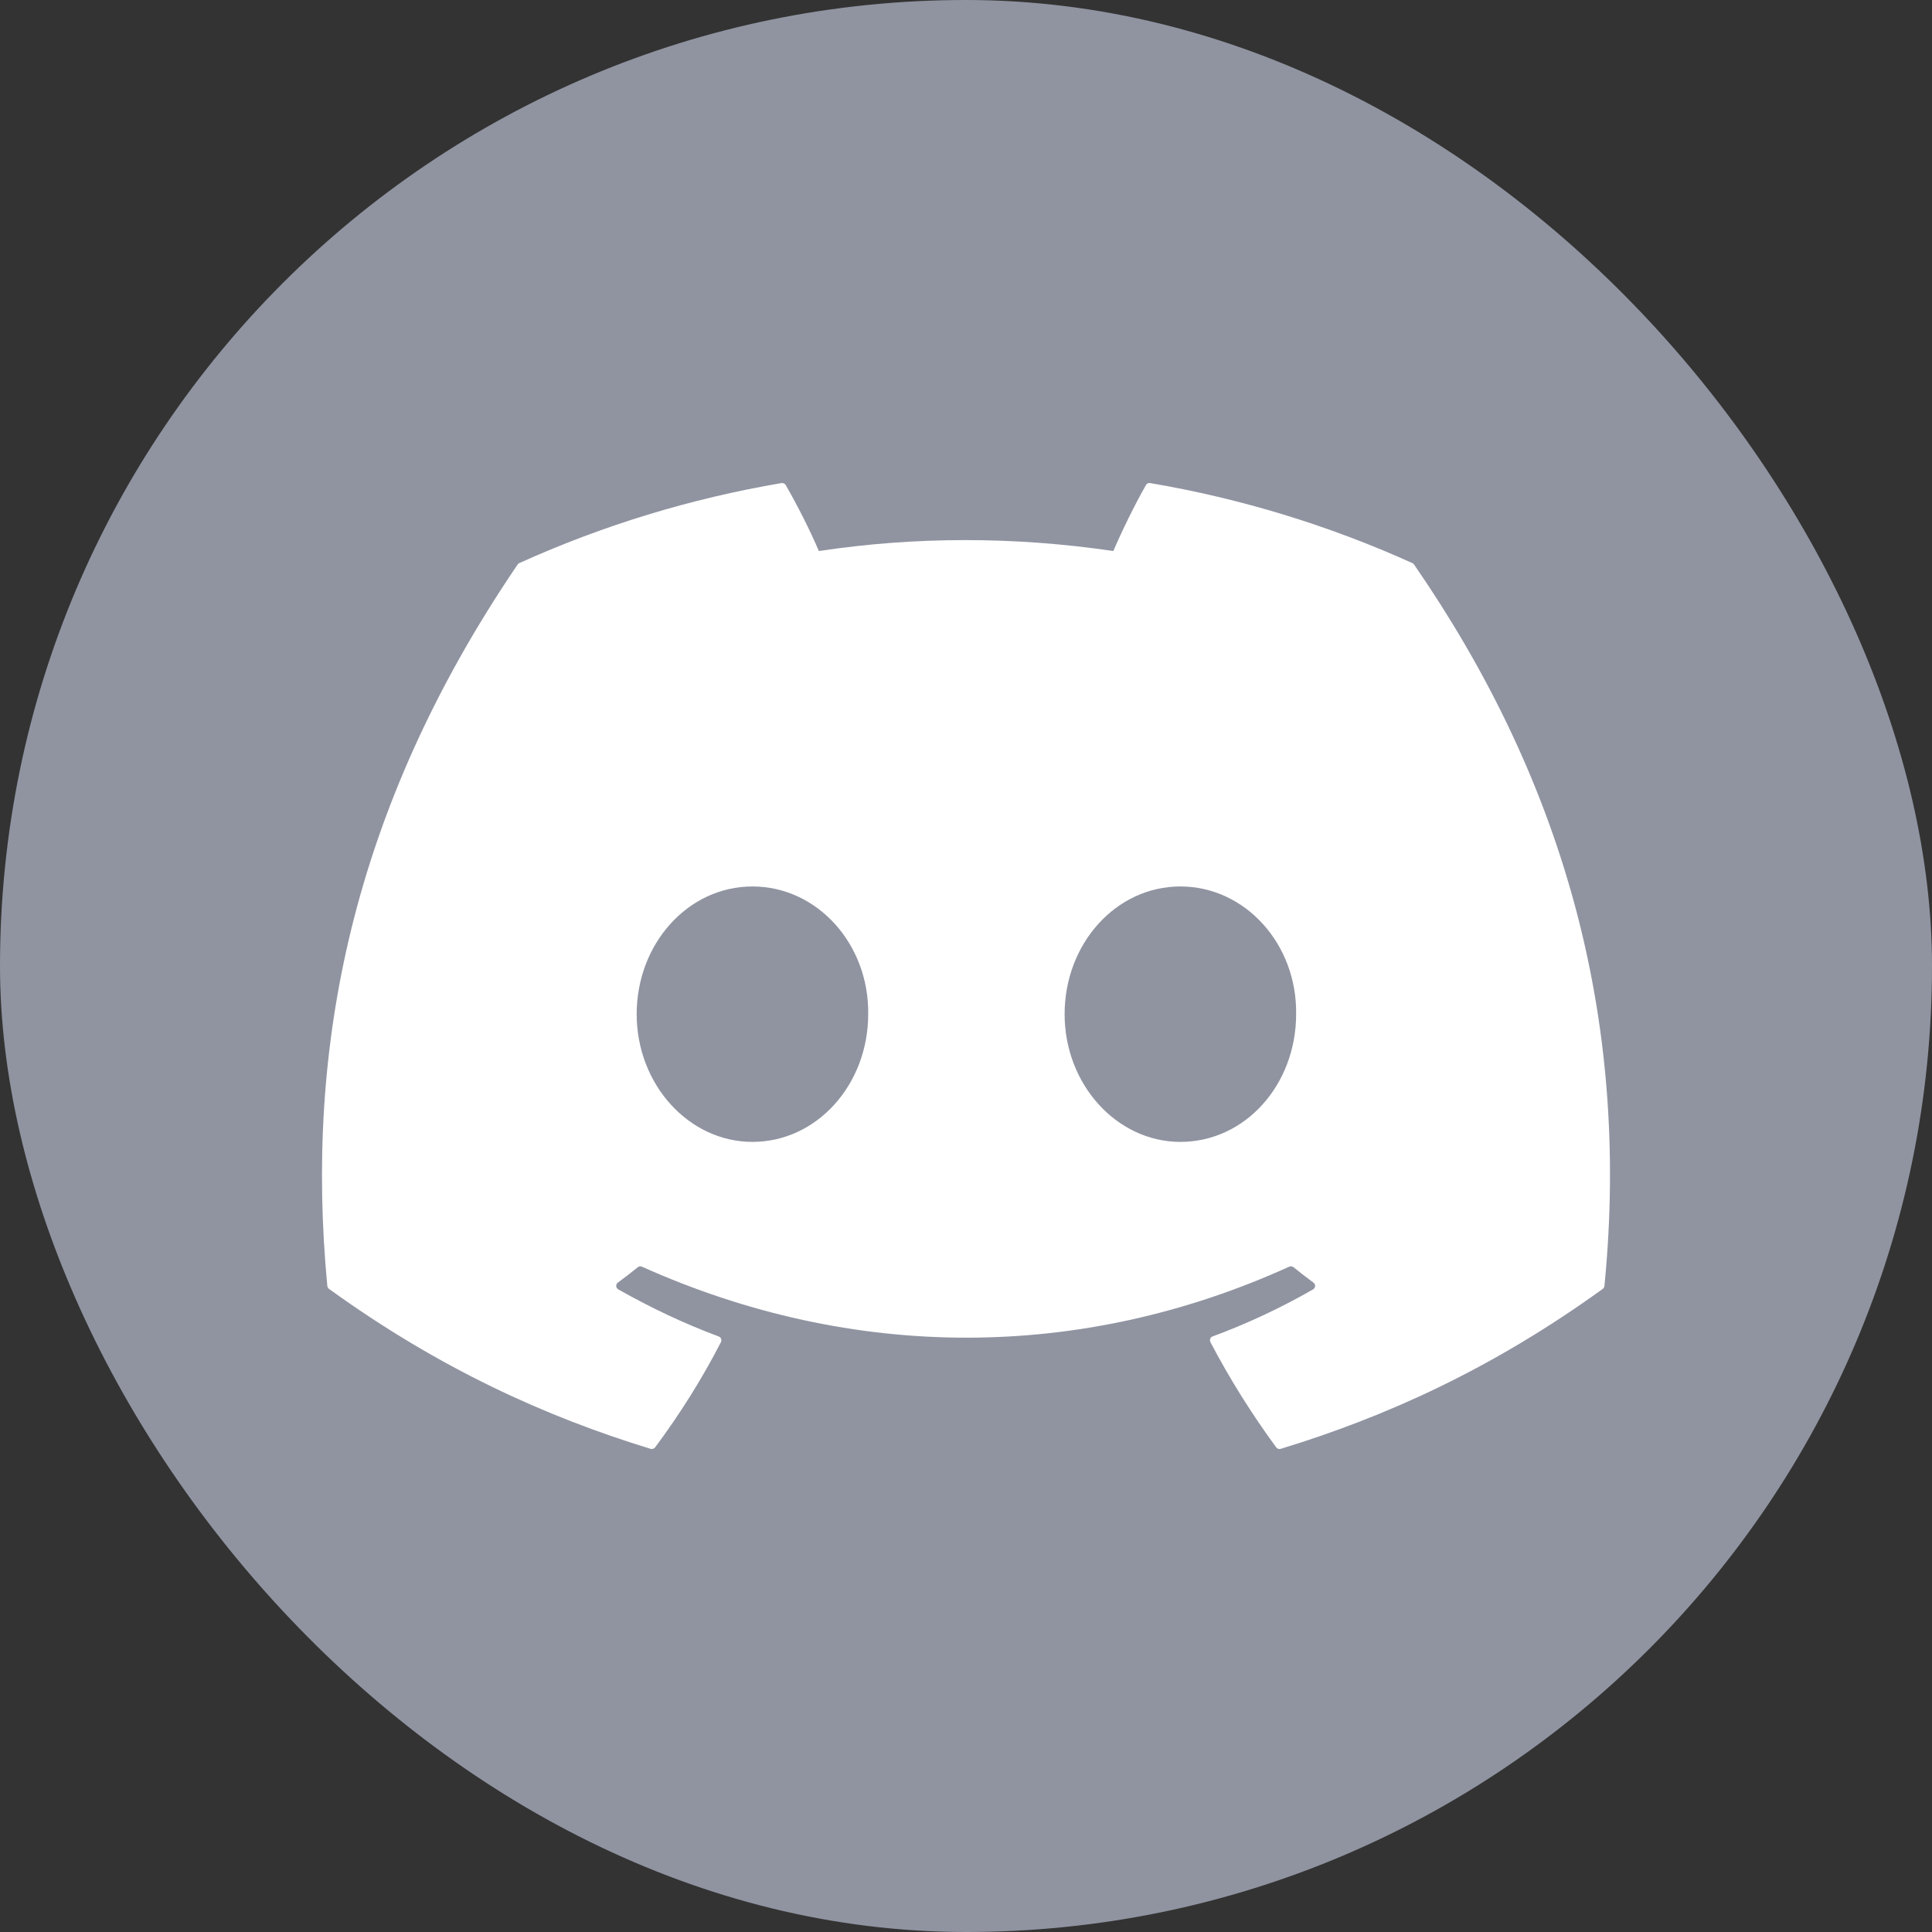 <svg width="24" height="24" viewBox="0 0 24 24" fill="none" xmlns="http://www.w3.org/2000/svg">
<rect x="0" y="0" width="24" height="24" fill="#333333" stroke="none"/>
<rect width="24" height="24" rx="12" fill="#9094A1"/>
<path d="M17.545 6.995C16.507 6.526 15.413 6.192 14.288 6.001C14.278 5.999 14.267 6 14.258 6.005C14.248 6.009 14.241 6.016 14.236 6.025C14.095 6.271 13.939 6.592 13.83 6.845C12.6 6.664 11.377 6.664 10.172 6.845C10.063 6.587 9.902 6.271 9.76 6.025C9.755 6.016 9.747 6.009 9.738 6.005C9.729 6.001 9.718 5.999 9.708 6.001C8.583 6.192 7.488 6.526 6.451 6.995C6.442 6.998 6.435 7.005 6.43 7.013C4.356 10.062 3.787 13.036 4.066 15.974C4.067 15.981 4.069 15.988 4.073 15.994C4.076 16.001 4.081 16.006 4.087 16.011C5.455 17 6.781 17.6 8.082 17.998C8.092 18.001 8.103 18.001 8.113 17.997C8.123 17.994 8.132 17.988 8.138 17.98C8.446 17.566 8.72 17.13 8.956 16.672C8.959 16.665 8.961 16.658 8.961 16.651C8.961 16.644 8.96 16.637 8.958 16.631C8.955 16.624 8.951 16.618 8.946 16.613C8.941 16.608 8.935 16.605 8.928 16.602C8.493 16.44 8.078 16.242 7.68 16.017C7.673 16.013 7.666 16.007 7.662 16C7.658 15.993 7.655 15.985 7.655 15.976C7.654 15.968 7.656 15.96 7.659 15.952C7.663 15.945 7.668 15.938 7.675 15.933C7.759 15.871 7.843 15.807 7.923 15.742C7.93 15.736 7.938 15.732 7.947 15.731C7.957 15.73 7.966 15.731 7.974 15.735C10.593 16.911 13.428 16.911 16.015 15.735C16.024 15.731 16.033 15.73 16.042 15.731C16.052 15.732 16.06 15.736 16.068 15.741C16.148 15.806 16.232 15.871 16.316 15.933C16.323 15.938 16.328 15.945 16.332 15.952C16.335 15.96 16.337 15.968 16.337 15.976C16.336 15.984 16.334 15.992 16.329 15.999C16.325 16.007 16.319 16.013 16.312 16.017C15.913 16.246 15.495 16.442 15.063 16.602C15.056 16.604 15.05 16.608 15.045 16.613C15.04 16.618 15.036 16.624 15.034 16.631C15.031 16.637 15.03 16.644 15.03 16.651C15.031 16.658 15.033 16.665 15.036 16.672C15.276 17.129 15.55 17.566 15.853 17.979C15.859 17.988 15.867 17.994 15.878 17.997C15.888 18.001 15.899 18.001 15.909 17.998C17.216 17.6 18.542 17 19.91 16.011C19.916 16.006 19.921 16.001 19.925 15.995C19.928 15.989 19.93 15.982 19.931 15.974C20.265 12.578 19.372 9.629 17.566 7.013C17.561 7.005 17.554 6.998 17.545 6.995V6.995ZM9.347 14.185C8.558 14.185 7.909 13.473 7.909 12.598C7.909 11.724 8.546 11.012 9.347 11.012C10.154 11.012 10.797 11.73 10.785 12.598C10.785 13.473 10.148 14.185 9.347 14.185V14.185ZM14.663 14.185C13.875 14.185 13.225 13.473 13.225 12.598C13.225 11.724 13.862 11.012 14.663 11.012C15.47 11.012 16.114 11.73 16.101 12.598C16.101 13.473 15.47 14.185 14.663 14.185V14.185Z" fill="white"/>
</svg>
